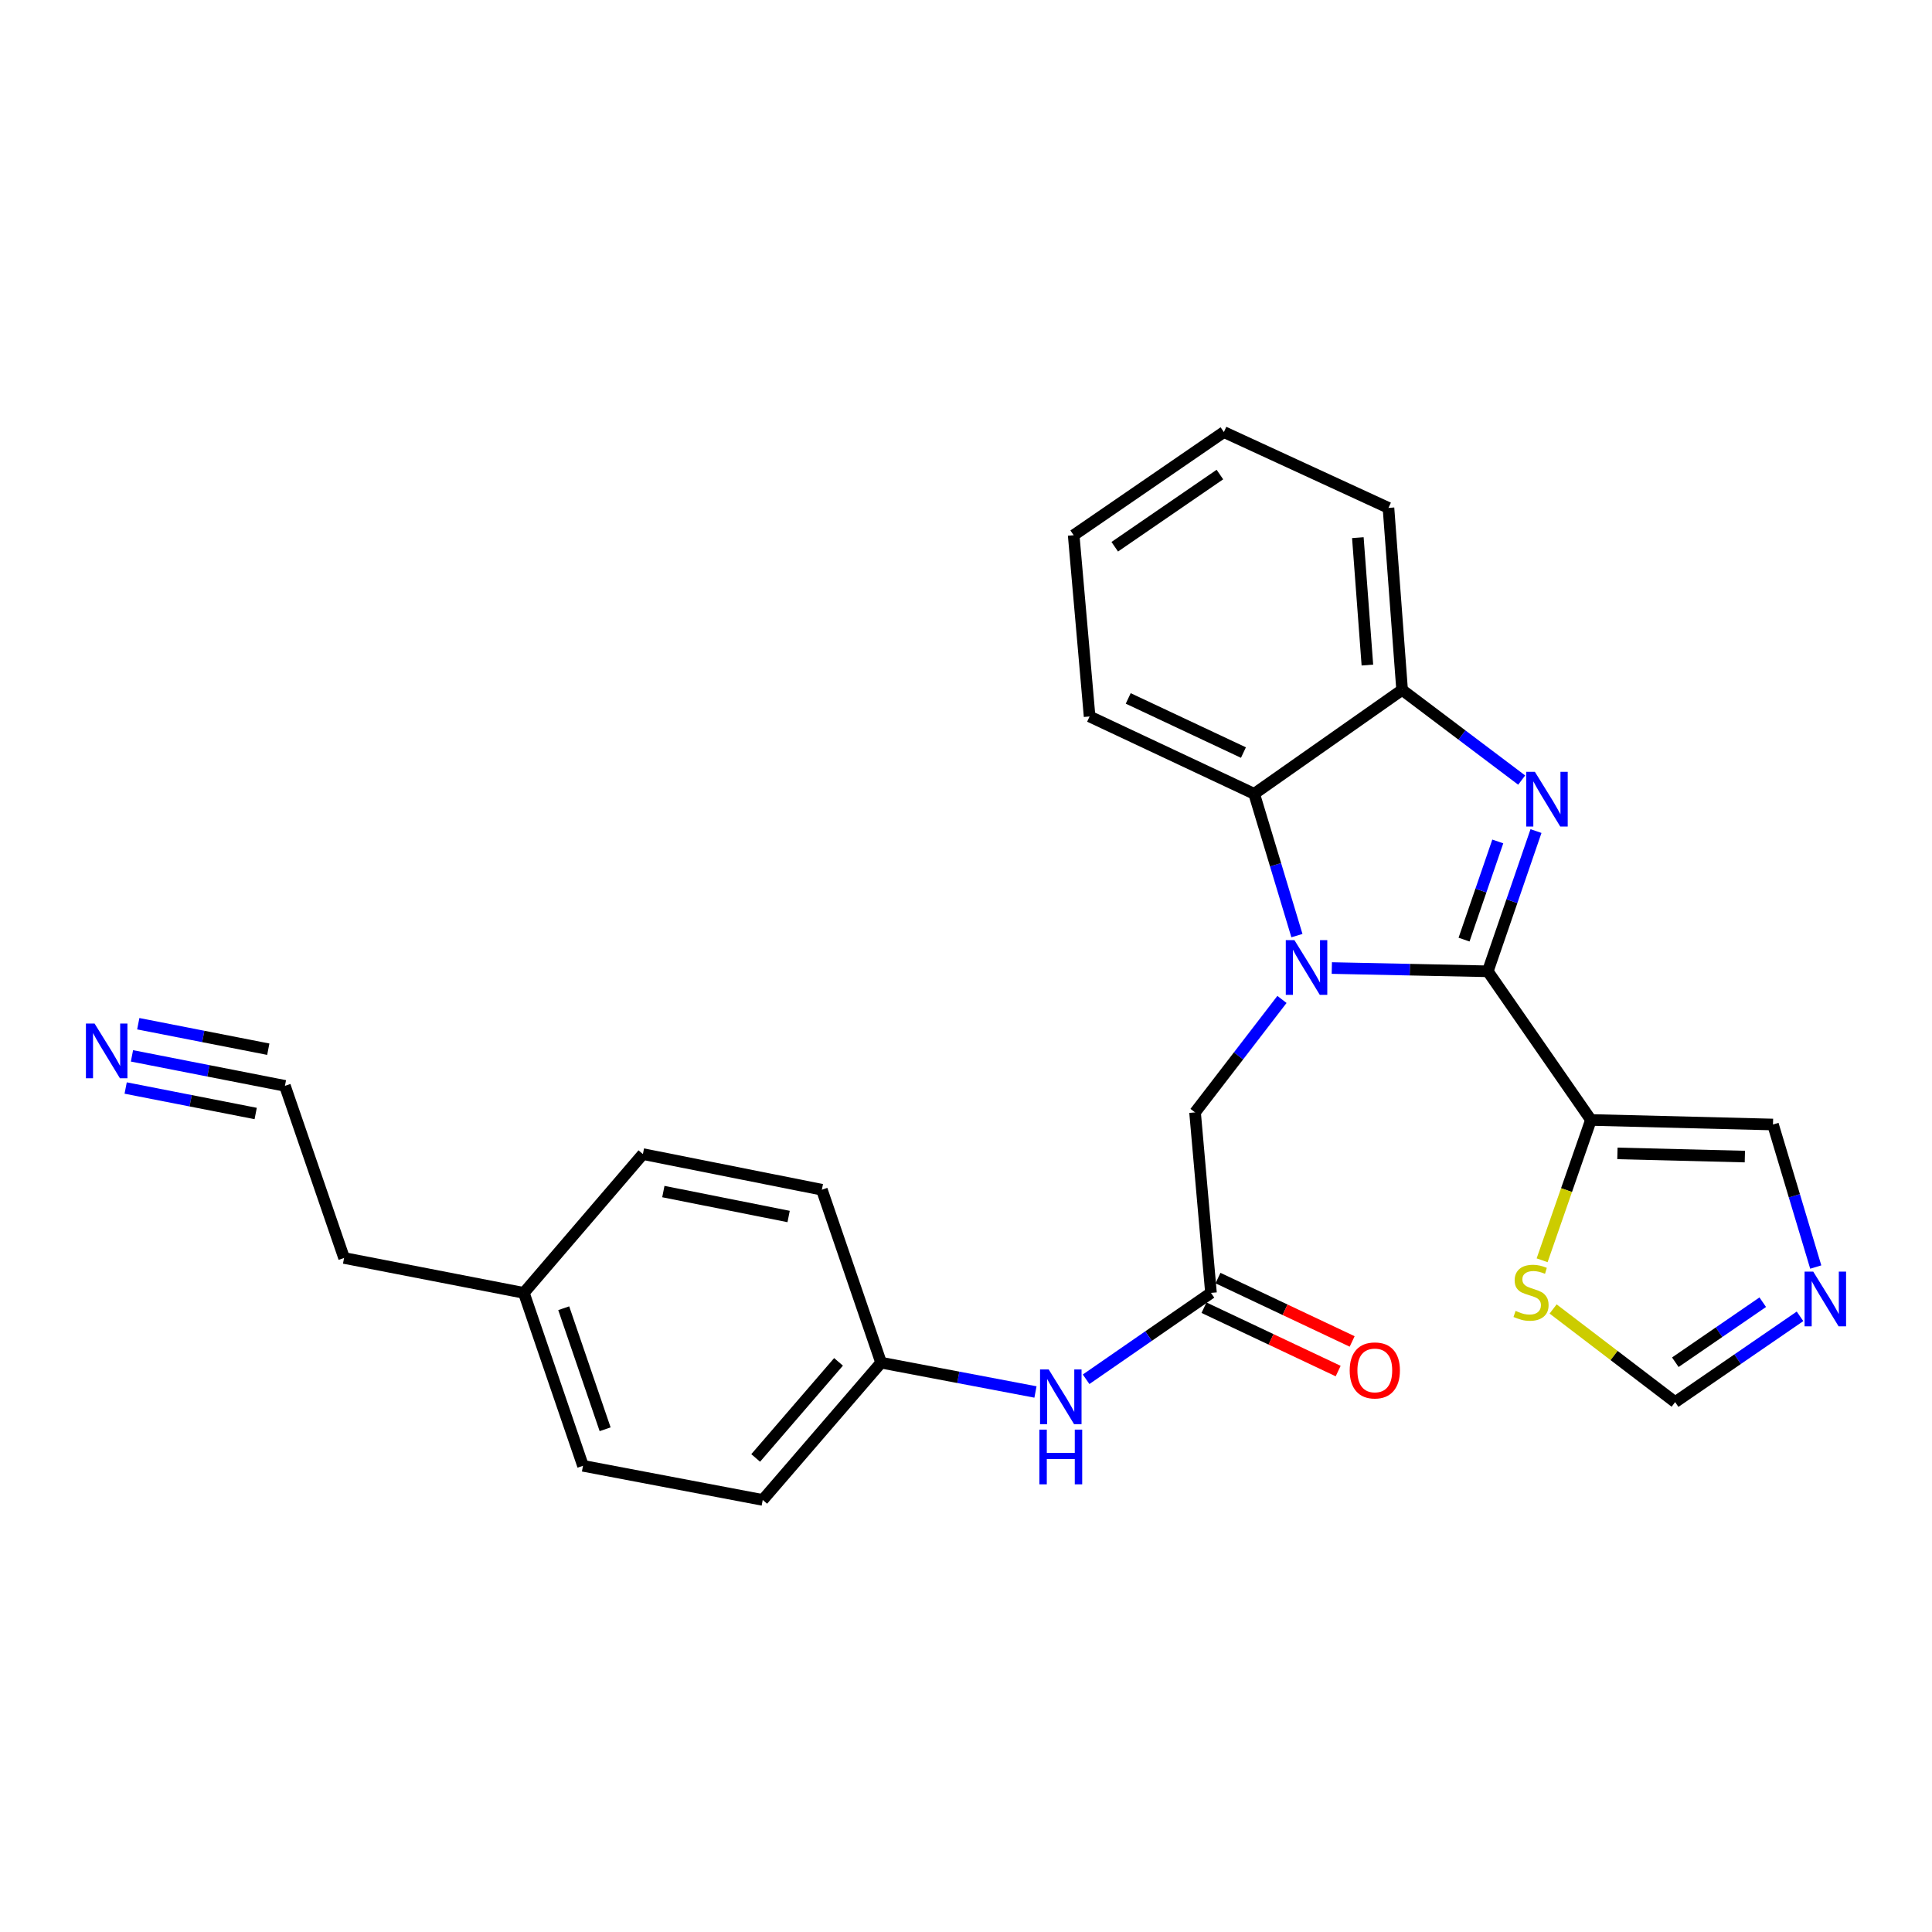 <?xml version='1.0' encoding='iso-8859-1'?>
<svg version='1.1' baseProfile='full'
              xmlns='http://www.w3.org/2000/svg'
                      xmlns:rdkit='http://www.rdkit.org/xml'
                      xmlns:xlink='http://www.w3.org/1999/xlink'
                  xml:space='preserve'
width='1000px' height='1000px' viewBox='0 0 1000 1000'>
<!-- END OF HEADER -->
<rect style='opacity:1.0;fill:#FFFFFF;stroke:none' width='1000' height='1000' x='0' y='0'> </rect>
<path class='bond-0' d='M 770.08,502.741 L 729.713,501.898' style='fill:none;fill-rule:evenodd;stroke:#000000;stroke-width:6px;stroke-linecap:butt;stroke-linejoin:miter;stroke-opacity:1' />
<path class='bond-0' d='M 729.713,501.898 L 689.346,501.055' style='fill:none;fill-rule:evenodd;stroke:#0000FF;stroke-width:6px;stroke-linecap:butt;stroke-linejoin:miter;stroke-opacity:1' />
<path class='bond-1' d='M 770.08,502.741 L 782.555,466.449' style='fill:none;fill-rule:evenodd;stroke:#000000;stroke-width:6px;stroke-linecap:butt;stroke-linejoin:miter;stroke-opacity:1' />
<path class='bond-1' d='M 782.555,466.449 L 795.03,430.156' style='fill:none;fill-rule:evenodd;stroke:#0000FF;stroke-width:6px;stroke-linecap:butt;stroke-linejoin:miter;stroke-opacity:1' />
<path class='bond-1' d='M 757.787,486.342 L 766.519,460.937' style='fill:none;fill-rule:evenodd;stroke:#000000;stroke-width:6px;stroke-linecap:butt;stroke-linejoin:miter;stroke-opacity:1' />
<path class='bond-1' d='M 766.519,460.937 L 775.251,435.532' style='fill:none;fill-rule:evenodd;stroke:#0000FF;stroke-width:6px;stroke-linecap:butt;stroke-linejoin:miter;stroke-opacity:1' />
<path class='bond-2' d='M 770.08,502.741 L 823.467,579.689' style='fill:none;fill-rule:evenodd;stroke:#000000;stroke-width:6px;stroke-linecap:butt;stroke-linejoin:miter;stroke-opacity:1' />
<path class='bond-3' d='M 671.285,484.275 L 660.226,447.578' style='fill:none;fill-rule:evenodd;stroke:#0000FF;stroke-width:6px;stroke-linecap:butt;stroke-linejoin:miter;stroke-opacity:1' />
<path class='bond-3' d='M 660.226,447.578 L 649.166,410.881' style='fill:none;fill-rule:evenodd;stroke:#000000;stroke-width:6px;stroke-linecap:butt;stroke-linejoin:miter;stroke-opacity:1' />
<path class='bond-6' d='M 663.544,517.307 L 641.052,546.539' style='fill:none;fill-rule:evenodd;stroke:#0000FF;stroke-width:6px;stroke-linecap:butt;stroke-linejoin:miter;stroke-opacity:1' />
<path class='bond-6' d='M 641.052,546.539 L 618.559,575.77' style='fill:none;fill-rule:evenodd;stroke:#000000;stroke-width:6px;stroke-linecap:butt;stroke-linejoin:miter;stroke-opacity:1' />
<path class='bond-4' d='M 787.619,403.771 L 756.674,380.435' style='fill:none;fill-rule:evenodd;stroke:#0000FF;stroke-width:6px;stroke-linecap:butt;stroke-linejoin:miter;stroke-opacity:1' />
<path class='bond-4' d='M 756.674,380.435 L 725.728,357.098' style='fill:none;fill-rule:evenodd;stroke:#000000;stroke-width:6px;stroke-linecap:butt;stroke-linejoin:miter;stroke-opacity:1' />
<path class='bond-8' d='M 823.467,579.689 L 810.832,616.005' style='fill:none;fill-rule:evenodd;stroke:#000000;stroke-width:6px;stroke-linecap:butt;stroke-linejoin:miter;stroke-opacity:1' />
<path class='bond-8' d='M 810.832,616.005 L 798.197,652.32' style='fill:none;fill-rule:evenodd;stroke:#CCCC00;stroke-width:6px;stroke-linecap:butt;stroke-linejoin:miter;stroke-opacity:1' />
<path class='bond-10' d='M 823.467,579.689 L 917.692,582.044' style='fill:none;fill-rule:evenodd;stroke:#000000;stroke-width:6px;stroke-linecap:butt;stroke-linejoin:miter;stroke-opacity:1' />
<path class='bond-10' d='M 837.177,596.994 L 903.135,598.643' style='fill:none;fill-rule:evenodd;stroke:#000000;stroke-width:6px;stroke-linecap:butt;stroke-linejoin:miter;stroke-opacity:1' />
<path class='bond-21' d='M 649.166,410.881 L 563.976,370.843' style='fill:none;fill-rule:evenodd;stroke:#000000;stroke-width:6px;stroke-linecap:butt;stroke-linejoin:miter;stroke-opacity:1' />
<path class='bond-21' d='M 643.6,389.528 L 583.967,361.502' style='fill:none;fill-rule:evenodd;stroke:#000000;stroke-width:6px;stroke-linecap:butt;stroke-linejoin:miter;stroke-opacity:1' />
<path class='bond-26' d='M 649.166,410.881 L 725.728,357.098' style='fill:none;fill-rule:evenodd;stroke:#000000;stroke-width:6px;stroke-linecap:butt;stroke-linejoin:miter;stroke-opacity:1' />
<path class='bond-23' d='M 725.728,357.098 L 718.672,262.892' style='fill:none;fill-rule:evenodd;stroke:#000000;stroke-width:6px;stroke-linecap:butt;stroke-linejoin:miter;stroke-opacity:1' />
<path class='bond-23' d='M 707.76,344.234 L 702.821,278.289' style='fill:none;fill-rule:evenodd;stroke:#000000;stroke-width:6px;stroke-linecap:butt;stroke-linejoin:miter;stroke-opacity:1' />
<path class='bond-5' d='M 939.83,655.824 L 928.761,618.934' style='fill:none;fill-rule:evenodd;stroke:#0000FF;stroke-width:6px;stroke-linecap:butt;stroke-linejoin:miter;stroke-opacity:1' />
<path class='bond-5' d='M 928.761,618.934 L 917.692,582.044' style='fill:none;fill-rule:evenodd;stroke:#000000;stroke-width:6px;stroke-linecap:butt;stroke-linejoin:miter;stroke-opacity:1' />
<path class='bond-27' d='M 931.689,681.336 L 899.368,703.532' style='fill:none;fill-rule:evenodd;stroke:#0000FF;stroke-width:6px;stroke-linecap:butt;stroke-linejoin:miter;stroke-opacity:1' />
<path class='bond-27' d='M 899.368,703.532 L 867.047,725.728' style='fill:none;fill-rule:evenodd;stroke:#000000;stroke-width:6px;stroke-linecap:butt;stroke-linejoin:miter;stroke-opacity:1' />
<path class='bond-27' d='M 912.393,674.016 L 889.768,689.554' style='fill:none;fill-rule:evenodd;stroke:#0000FF;stroke-width:6px;stroke-linecap:butt;stroke-linejoin:miter;stroke-opacity:1' />
<path class='bond-27' d='M 889.768,689.554 L 867.144,705.091' style='fill:none;fill-rule:evenodd;stroke:#000000;stroke-width:6px;stroke-linecap:butt;stroke-linejoin:miter;stroke-opacity:1' />
<path class='bond-7' d='M 618.559,575.77 L 626.802,669.195' style='fill:none;fill-rule:evenodd;stroke:#000000;stroke-width:6px;stroke-linecap:butt;stroke-linejoin:miter;stroke-opacity:1' />
<path class='bond-13' d='M 626.802,669.195 L 594.484,691.553' style='fill:none;fill-rule:evenodd;stroke:#000000;stroke-width:6px;stroke-linecap:butt;stroke-linejoin:miter;stroke-opacity:1' />
<path class='bond-13' d='M 594.484,691.553 L 562.166,713.912' style='fill:none;fill-rule:evenodd;stroke:#0000FF;stroke-width:6px;stroke-linecap:butt;stroke-linejoin:miter;stroke-opacity:1' />
<path class='bond-14' d='M 623.181,676.861 L 657.906,693.261' style='fill:none;fill-rule:evenodd;stroke:#000000;stroke-width:6px;stroke-linecap:butt;stroke-linejoin:miter;stroke-opacity:1' />
<path class='bond-14' d='M 657.906,693.261 L 692.632,709.662' style='fill:none;fill-rule:evenodd;stroke:#FF0000;stroke-width:6px;stroke-linecap:butt;stroke-linejoin:miter;stroke-opacity:1' />
<path class='bond-14' d='M 630.423,661.528 L 665.148,677.928' style='fill:none;fill-rule:evenodd;stroke:#000000;stroke-width:6px;stroke-linecap:butt;stroke-linejoin:miter;stroke-opacity:1' />
<path class='bond-14' d='M 665.148,677.928 L 699.873,694.328' style='fill:none;fill-rule:evenodd;stroke:#FF0000;stroke-width:6px;stroke-linecap:butt;stroke-linejoin:miter;stroke-opacity:1' />
<path class='bond-11' d='M 803.89,677.52 L 835.468,701.624' style='fill:none;fill-rule:evenodd;stroke:#CCCC00;stroke-width:6px;stroke-linecap:butt;stroke-linejoin:miter;stroke-opacity:1' />
<path class='bond-11' d='M 835.468,701.624 L 867.047,725.728' style='fill:none;fill-rule:evenodd;stroke:#000000;stroke-width:6px;stroke-linecap:butt;stroke-linejoin:miter;stroke-opacity:1' />
<path class='bond-9' d='M 68.304,546.514 L 107.892,554.274' style='fill:none;fill-rule:evenodd;stroke:#0000FF;stroke-width:6px;stroke-linecap:butt;stroke-linejoin:miter;stroke-opacity:1' />
<path class='bond-9' d='M 107.892,554.274 L 147.48,562.035' style='fill:none;fill-rule:evenodd;stroke:#000000;stroke-width:6px;stroke-linecap:butt;stroke-linejoin:miter;stroke-opacity:1' />
<path class='bond-9' d='M 65.042,563.154 L 98.692,569.751' style='fill:none;fill-rule:evenodd;stroke:#0000FF;stroke-width:6px;stroke-linecap:butt;stroke-linejoin:miter;stroke-opacity:1' />
<path class='bond-9' d='M 98.692,569.751 L 132.341,576.347' style='fill:none;fill-rule:evenodd;stroke:#000000;stroke-width:6px;stroke-linecap:butt;stroke-linejoin:miter;stroke-opacity:1' />
<path class='bond-9' d='M 71.567,529.873 L 105.216,536.47' style='fill:none;fill-rule:evenodd;stroke:#0000FF;stroke-width:6px;stroke-linecap:butt;stroke-linejoin:miter;stroke-opacity:1' />
<path class='bond-9' d='M 105.216,536.47 L 138.865,543.066' style='fill:none;fill-rule:evenodd;stroke:#000000;stroke-width:6px;stroke-linecap:butt;stroke-linejoin:miter;stroke-opacity:1' />
<path class='bond-12' d='M 147.48,562.035 L 178.097,651.126' style='fill:none;fill-rule:evenodd;stroke:#000000;stroke-width:6px;stroke-linecap:butt;stroke-linejoin:miter;stroke-opacity:1' />
<path class='bond-15' d='M 535.956,720.488 L 496.004,712.901' style='fill:none;fill-rule:evenodd;stroke:#0000FF;stroke-width:6px;stroke-linecap:butt;stroke-linejoin:miter;stroke-opacity:1' />
<path class='bond-15' d='M 496.004,712.901 L 456.053,705.313' style='fill:none;fill-rule:evenodd;stroke:#000000;stroke-width:6px;stroke-linecap:butt;stroke-linejoin:miter;stroke-opacity:1' />
<path class='bond-17' d='M 456.053,705.313 L 425.398,615.799' style='fill:none;fill-rule:evenodd;stroke:#000000;stroke-width:6px;stroke-linecap:butt;stroke-linejoin:miter;stroke-opacity:1' />
<path class='bond-18' d='M 456.053,705.313 L 394.79,776.364' style='fill:none;fill-rule:evenodd;stroke:#000000;stroke-width:6px;stroke-linecap:butt;stroke-linejoin:miter;stroke-opacity:1' />
<path class='bond-18' d='M 434.021,704.898 L 391.137,754.633' style='fill:none;fill-rule:evenodd;stroke:#000000;stroke-width:6px;stroke-linecap:butt;stroke-linejoin:miter;stroke-opacity:1' />
<path class='bond-16' d='M 271.144,669.195 L 301.761,758.7' style='fill:none;fill-rule:evenodd;stroke:#000000;stroke-width:6px;stroke-linecap:butt;stroke-linejoin:miter;stroke-opacity:1' />
<path class='bond-16' d='M 291.781,677.132 L 313.213,739.786' style='fill:none;fill-rule:evenodd;stroke:#000000;stroke-width:6px;stroke-linecap:butt;stroke-linejoin:miter;stroke-opacity:1' />
<path class='bond-22' d='M 271.144,669.195 L 178.097,651.126' style='fill:none;fill-rule:evenodd;stroke:#000000;stroke-width:6px;stroke-linecap:butt;stroke-linejoin:miter;stroke-opacity:1' />
<path class='bond-29' d='M 271.144,669.195 L 332.765,597.353' style='fill:none;fill-rule:evenodd;stroke:#000000;stroke-width:6px;stroke-linecap:butt;stroke-linejoin:miter;stroke-opacity:1' />
<path class='bond-19' d='M 425.398,615.799 L 332.765,597.353' style='fill:none;fill-rule:evenodd;stroke:#000000;stroke-width:6px;stroke-linecap:butt;stroke-linejoin:miter;stroke-opacity:1' />
<path class='bond-19' d='M 408.191,629.662 L 343.348,616.75' style='fill:none;fill-rule:evenodd;stroke:#000000;stroke-width:6px;stroke-linecap:butt;stroke-linejoin:miter;stroke-opacity:1' />
<path class='bond-20' d='M 394.79,776.364 L 301.761,758.7' style='fill:none;fill-rule:evenodd;stroke:#000000;stroke-width:6px;stroke-linecap:butt;stroke-linejoin:miter;stroke-opacity:1' />
<path class='bond-24' d='M 563.976,370.843 L 555.733,277.023' style='fill:none;fill-rule:evenodd;stroke:#000000;stroke-width:6px;stroke-linecap:butt;stroke-linejoin:miter;stroke-opacity:1' />
<path class='bond-25' d='M 718.672,262.892 L 633.481,223.636' style='fill:none;fill-rule:evenodd;stroke:#000000;stroke-width:6px;stroke-linecap:butt;stroke-linejoin:miter;stroke-opacity:1' />
<path class='bond-28' d='M 555.733,277.023 L 633.481,223.636' style='fill:none;fill-rule:evenodd;stroke:#000000;stroke-width:6px;stroke-linecap:butt;stroke-linejoin:miter;stroke-opacity:1' />
<path class='bond-28' d='M 576.994,282.994 L 631.418,245.623' style='fill:none;fill-rule:evenodd;stroke:#000000;stroke-width:6px;stroke-linecap:butt;stroke-linejoin:miter;stroke-opacity:1' />
<path  class='atom-1' d='M 670 486.622
L 679.28 501.622
Q 680.2 503.102, 681.68 505.782
Q 683.16 508.462, 683.24 508.622
L 683.24 486.622
L 687 486.622
L 687 514.942
L 683.12 514.942
L 673.16 498.542
Q 672 496.622, 670.76 494.422
Q 669.56 492.222, 669.2 491.542
L 669.2 514.942
L 665.52 514.942
L 665.52 486.622
L 670 486.622
' fill='#0000FF'/>
<path  class='atom-2' d='M 794.447 399.481
L 803.727 414.481
Q 804.647 415.961, 806.127 418.641
Q 807.607 421.321, 807.687 421.481
L 807.687 399.481
L 811.447 399.481
L 811.447 427.801
L 807.567 427.801
L 797.607 411.401
Q 796.447 409.481, 795.207 407.281
Q 794.007 405.081, 793.647 404.401
L 793.647 427.801
L 789.967 427.801
L 789.967 399.481
L 794.447 399.481
' fill='#0000FF'/>
<path  class='atom-6' d='M 938.526 658.181
L 947.806 673.181
Q 948.726 674.661, 950.206 677.341
Q 951.686 680.021, 951.766 680.181
L 951.766 658.181
L 955.526 658.181
L 955.526 686.501
L 951.646 686.501
L 941.686 670.101
Q 940.526 668.181, 939.286 665.981
Q 938.086 663.781, 937.726 663.101
L 937.726 686.501
L 934.046 686.501
L 934.046 658.181
L 938.526 658.181
' fill='#0000FF'/>
<path  class='atom-9' d='M 784.464 678.519
Q 784.784 678.639, 786.104 679.199
Q 787.424 679.759, 788.864 680.119
Q 790.344 680.439, 791.784 680.439
Q 794.464 680.439, 796.024 679.159
Q 797.584 677.839, 797.584 675.559
Q 797.584 673.999, 796.784 673.039
Q 796.024 672.079, 794.824 671.559
Q 793.624 671.039, 791.624 670.439
Q 789.104 669.679, 787.584 668.959
Q 786.104 668.239, 785.024 666.719
Q 783.984 665.199, 783.984 662.639
Q 783.984 659.079, 786.384 656.879
Q 788.824 654.679, 793.624 654.679
Q 796.904 654.679, 800.624 656.239
L 799.704 659.319
Q 796.304 657.919, 793.744 657.919
Q 790.984 657.919, 789.464 659.079
Q 787.944 660.199, 787.984 662.159
Q 787.984 663.679, 788.744 664.599
Q 789.544 665.519, 790.664 666.039
Q 791.824 666.559, 793.744 667.159
Q 796.304 667.959, 797.824 668.759
Q 799.344 669.559, 800.424 671.199
Q 801.544 672.799, 801.544 675.559
Q 801.544 679.479, 798.904 681.599
Q 796.304 683.679, 791.944 683.679
Q 789.424 683.679, 787.504 683.119
Q 785.624 682.599, 783.384 681.679
L 784.464 678.519
' fill='#CCCC00'/>
<path  class='atom-10' d='M 48.954 529.787
L 58.234 544.787
Q 59.154 546.267, 60.634 548.947
Q 62.114 551.627, 62.194 551.787
L 62.194 529.787
L 65.954 529.787
L 65.954 558.107
L 62.074 558.107
L 52.114 541.707
Q 50.954 539.787, 49.714 537.587
Q 48.514 535.387, 48.154 534.707
L 48.154 558.107
L 44.474 558.107
L 44.474 529.787
L 48.954 529.787
' fill='#0000FF'/>
<path  class='atom-14' d='M 542.803 708.817
L 552.083 723.817
Q 553.003 725.297, 554.483 727.977
Q 555.963 730.657, 556.043 730.817
L 556.043 708.817
L 559.803 708.817
L 559.803 737.137
L 555.923 737.137
L 545.963 720.737
Q 544.803 718.817, 543.563 716.617
Q 542.363 714.417, 542.003 713.737
L 542.003 737.137
L 538.323 737.137
L 538.323 708.817
L 542.803 708.817
' fill='#0000FF'/>
<path  class='atom-14' d='M 537.983 739.969
L 541.823 739.969
L 541.823 752.009
L 556.303 752.009
L 556.303 739.969
L 560.143 739.969
L 560.143 768.289
L 556.303 768.289
L 556.303 755.209
L 541.823 755.209
L 541.823 768.289
L 537.983 768.289
L 537.983 739.969
' fill='#0000FF'/>
<path  class='atom-15' d='M 698.597 709.322
Q 698.597 702.522, 701.957 698.722
Q 705.317 694.922, 711.597 694.922
Q 717.877 694.922, 721.237 698.722
Q 724.597 702.522, 724.597 709.322
Q 724.597 716.202, 721.197 720.122
Q 717.797 724.002, 711.597 724.002
Q 705.357 724.002, 701.957 720.122
Q 698.597 716.242, 698.597 709.322
M 711.597 720.802
Q 715.917 720.802, 718.237 717.922
Q 720.597 715.002, 720.597 709.322
Q 720.597 703.762, 718.237 700.962
Q 715.917 698.122, 711.597 698.122
Q 707.277 698.122, 704.917 700.922
Q 702.597 703.722, 702.597 709.322
Q 702.597 715.042, 704.917 717.922
Q 707.277 720.802, 711.597 720.802
' fill='#FF0000'/>
</svg>
